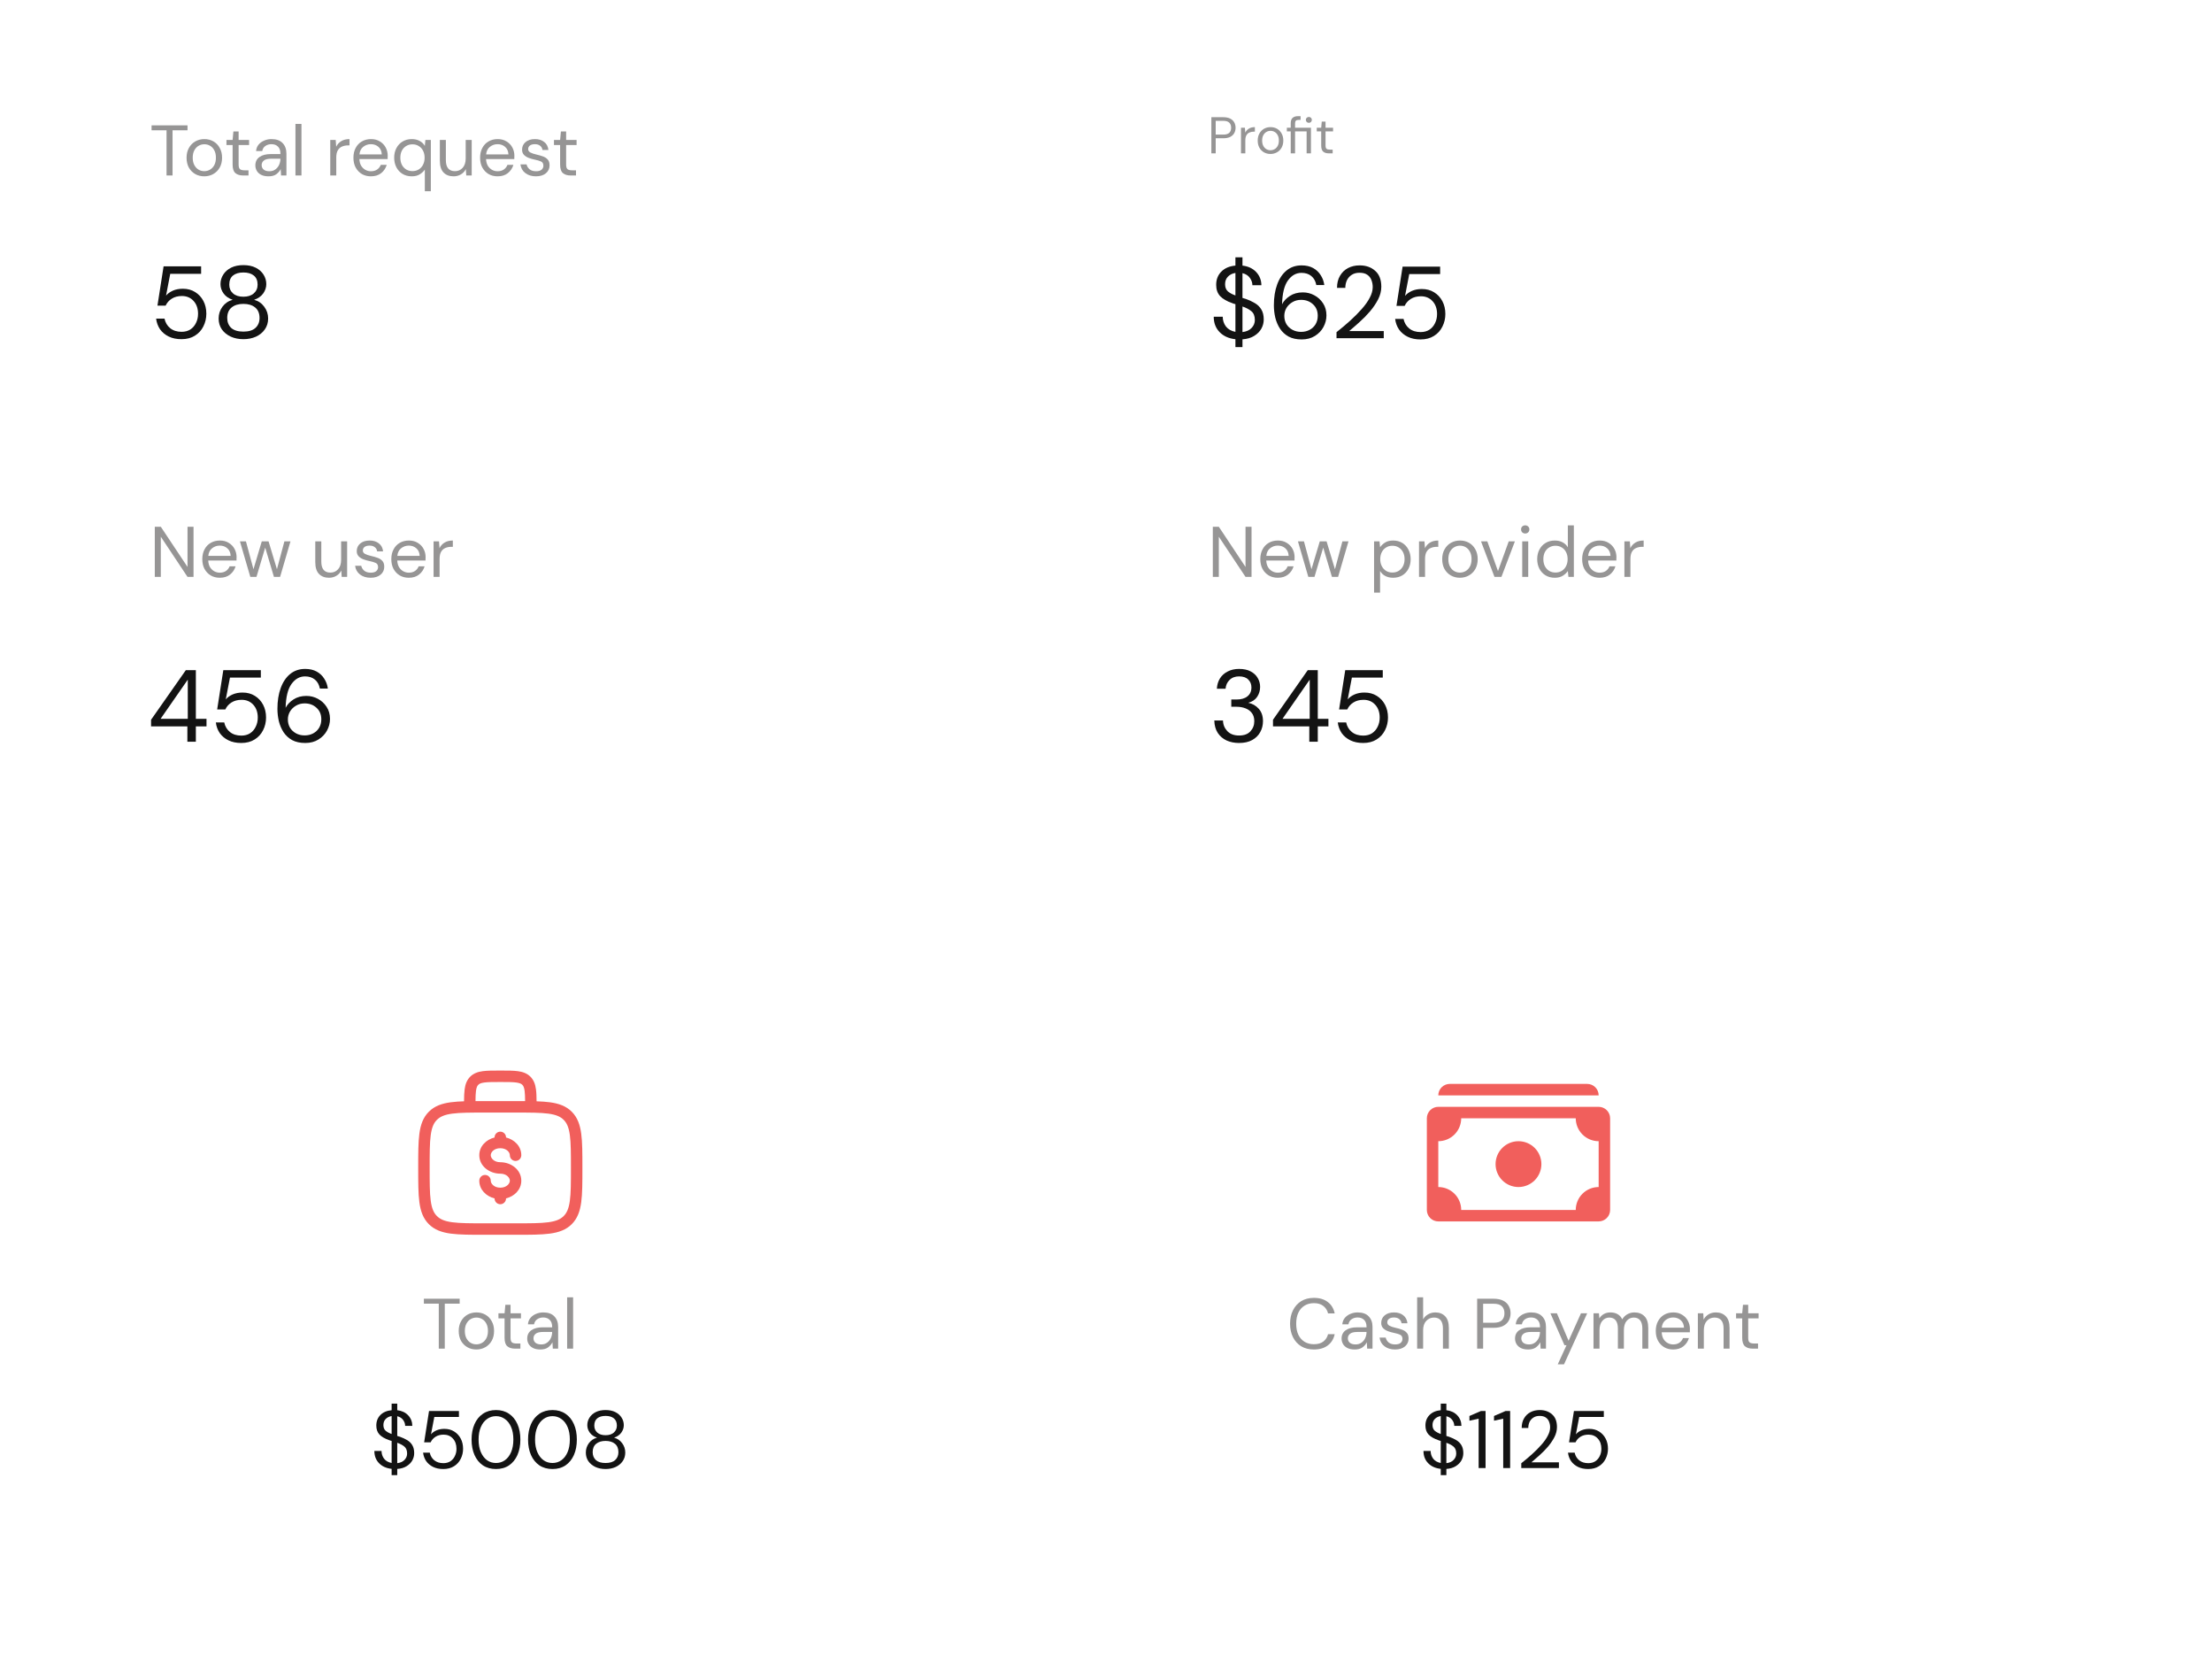 <svg width="350" height="263" viewBox="0 0 350 263" fill="none" xmlns="http://www.w3.org/2000/svg">
<g clip-path="url(#clip0_790_3543)">
<rect width="350" height="263" fill="white"/>
<g filter="url(#filter0_d_790_3543)">
<rect y="139.833" width="350" height="224" rx="3.236" fill="white"/>
</g>
<path d="M69.427 213.333V206.217H67.07V205.438H72.732V206.217H70.375V213.333H69.427Z" fill="#969595"/>
<path d="M75.368 213.468C74.841 213.468 74.368 213.348 73.947 213.107C73.526 212.867 73.191 212.528 72.943 212.092C72.702 211.649 72.582 211.13 72.582 210.536C72.582 209.942 72.706 209.427 72.954 208.991C73.202 208.547 73.537 208.205 73.958 207.965C74.386 207.724 74.864 207.604 75.39 207.604C75.916 207.604 76.39 207.724 76.811 207.965C77.232 208.205 77.563 208.547 77.804 208.991C78.052 209.427 78.176 209.942 78.176 210.536C78.176 211.13 78.052 211.649 77.804 212.092C77.556 212.528 77.217 212.867 76.789 213.107C76.368 213.348 75.894 213.468 75.368 213.468ZM75.368 212.656C75.691 212.656 75.992 212.577 76.27 212.419C76.548 212.262 76.774 212.025 76.947 211.709C77.12 211.393 77.206 211.002 77.206 210.536C77.206 210.07 77.12 209.679 76.947 209.363C76.781 209.047 76.559 208.811 76.281 208.653C76.003 208.495 75.706 208.416 75.39 208.416C75.067 208.416 74.766 208.495 74.488 208.653C74.21 208.811 73.984 209.047 73.811 209.363C73.638 209.679 73.552 210.07 73.552 210.536C73.552 211.002 73.638 211.393 73.811 211.709C73.984 212.025 74.206 212.262 74.477 212.419C74.755 212.577 75.052 212.656 75.368 212.656Z" fill="#969595"/>
<path d="M81.483 213.333C80.972 213.333 80.57 213.209 80.276 212.961C79.983 212.713 79.837 212.265 79.837 211.619V208.54H78.867V207.739H79.837L79.961 206.397H80.784V207.739H82.431V208.54H80.784V211.619C80.784 211.972 80.855 212.213 80.998 212.34C81.141 212.461 81.393 212.521 81.754 212.521H82.34V213.333H81.483Z" fill="#969595"/>
<path d="M85.495 213.468C85.029 213.468 84.642 213.389 84.333 213.231C84.025 213.074 83.796 212.863 83.645 212.6C83.495 212.337 83.42 212.051 83.42 211.743C83.42 211.171 83.638 210.731 84.074 210.423C84.51 210.115 85.104 209.961 85.856 209.961H87.367V209.893C87.367 209.404 87.239 209.036 86.984 208.788C86.728 208.532 86.386 208.405 85.957 208.405C85.589 208.405 85.269 208.498 84.999 208.686C84.736 208.867 84.57 209.134 84.502 209.487H83.533C83.57 209.081 83.706 208.739 83.939 208.461C84.179 208.183 84.476 207.972 84.83 207.829C85.183 207.679 85.559 207.604 85.957 207.604C86.739 207.604 87.326 207.814 87.717 208.235C88.115 208.649 88.314 209.201 88.314 209.893V213.333H87.469L87.412 212.329C87.254 212.645 87.021 212.916 86.713 213.141C86.412 213.359 86.006 213.468 85.495 213.468ZM85.642 212.668C86.002 212.668 86.311 212.574 86.566 212.386C86.829 212.198 87.029 211.953 87.164 211.653C87.299 211.352 87.367 211.036 87.367 210.705V210.694H85.935C85.378 210.694 84.984 210.792 84.751 210.987C84.525 211.175 84.412 211.412 84.412 211.698C84.412 211.991 84.517 212.228 84.728 212.408C84.946 212.581 85.251 212.668 85.642 212.668Z" fill="#969595"/>
<path d="M89.736 213.333V205.213H90.683V213.333H89.736Z" fill="#969595"/>
<path fill-rule="evenodd" clip-rule="evenodd" d="M79.099 169.344H79.224C80.311 169.344 81.216 169.344 81.933 169.44C82.692 169.542 83.377 169.767 83.927 170.316C84.478 170.867 84.703 171.553 84.804 172.31C84.877 172.842 84.895 173.475 84.9 174.207C85.683 174.233 86.381 174.28 87.002 174.362C88.418 174.553 89.565 174.954 90.47 175.858C91.374 176.763 91.775 177.91 91.966 179.326C92.151 180.703 92.151 182.461 92.151 184.682V184.818C92.151 187.039 92.151 188.798 91.966 190.174C91.775 191.59 91.374 192.737 90.47 193.642C89.565 194.546 88.418 194.947 87.002 195.138C85.625 195.323 83.867 195.323 81.646 195.323H76.677C74.456 195.323 72.697 195.323 71.321 195.138C69.904 194.947 68.758 194.546 67.853 193.642C66.949 192.737 66.548 191.59 66.357 190.174C66.172 188.797 66.172 187.039 66.172 184.818V184.682C66.172 182.461 66.172 180.702 66.357 179.326C66.548 177.91 66.949 176.763 67.853 175.858C68.758 174.954 69.904 174.553 71.321 174.362C72.018 174.276 72.72 174.224 73.423 174.207C73.428 173.475 73.447 172.842 73.519 172.31C73.62 171.553 73.845 170.867 74.395 170.316C74.946 169.767 75.631 169.543 76.388 169.44C77.107 169.344 78.013 169.344 79.099 169.344ZM75.237 174.179C75.694 174.177 76.173 174.177 76.677 174.177H81.646C82.15 174.177 82.629 174.177 83.086 174.179C83.081 173.491 83.064 172.971 83.009 172.552C82.933 171.995 82.803 171.756 82.646 171.598C82.489 171.441 82.25 171.312 81.692 171.236C81.109 171.159 80.326 171.156 79.162 171.156C77.997 171.156 77.214 171.159 76.63 171.237C76.073 171.312 75.834 171.441 75.677 171.6C75.519 171.757 75.39 171.995 75.314 172.552C75.258 172.97 75.242 173.49 75.237 174.179ZM71.561 176.159C70.346 176.322 69.645 176.629 69.132 177.14C68.622 177.651 68.316 178.352 68.152 179.567C67.986 180.808 67.983 182.446 67.983 184.75C67.983 187.054 67.986 188.692 68.152 189.934C68.316 191.148 68.622 191.849 69.133 192.36C69.645 192.871 70.346 193.178 71.561 193.341C72.803 193.508 74.439 193.51 76.744 193.51H81.577C83.881 193.51 85.519 193.508 86.761 193.341C87.975 193.178 88.676 192.871 89.187 192.36C89.698 191.849 90.005 191.148 90.168 189.933C90.335 188.692 90.337 187.054 90.337 184.75C90.337 182.446 90.335 180.81 90.168 179.566C90.005 178.352 89.698 177.651 89.187 177.14C88.676 176.629 87.975 176.322 86.76 176.159C85.519 175.992 83.881 175.99 81.577 175.99H76.744C74.439 175.99 72.804 175.992 71.561 176.159ZM79.162 179.01C79.402 179.01 79.632 179.106 79.802 179.276C79.972 179.446 80.068 179.676 80.068 179.917V179.929C81.384 180.26 82.484 181.298 82.484 182.736C82.484 182.976 82.389 183.207 82.219 183.377C82.049 183.546 81.819 183.642 81.578 183.642C81.338 183.642 81.107 183.546 80.937 183.377C80.767 183.207 80.672 182.976 80.672 182.736C80.672 182.272 80.157 181.629 79.162 181.629C78.166 181.629 77.651 182.272 77.651 182.736C77.651 183.2 78.166 183.844 79.162 183.844C80.835 183.844 82.484 185.004 82.484 186.764C82.484 188.202 81.384 189.239 80.068 189.571V189.583C80.068 189.824 79.972 190.054 79.802 190.224C79.632 190.394 79.402 190.49 79.162 190.49C78.921 190.49 78.691 190.394 78.521 190.224C78.351 190.054 78.255 189.824 78.255 189.583V189.571C76.939 189.24 75.838 188.202 75.838 186.764C75.838 186.524 75.934 186.293 76.104 186.123C76.274 185.954 76.504 185.858 76.745 185.858C76.985 185.858 77.216 185.954 77.386 186.123C77.556 186.293 77.651 186.524 77.651 186.764C77.651 187.228 78.166 187.871 79.162 187.871C80.157 187.871 80.672 187.228 80.672 186.764C80.672 186.3 80.157 185.656 79.162 185.656C77.488 185.656 75.838 184.496 75.838 182.736C75.838 181.298 76.939 180.26 78.255 179.929V179.917C78.255 179.676 78.351 179.446 78.521 179.276C78.691 179.106 78.921 179.01 79.162 179.01Z" fill="#F15F5C"/>
<path d="M61.967 233.344V232.351C61.125 232.257 60.459 231.956 59.969 231.449C59.479 230.942 59.234 230.298 59.234 229.516H60.369C60.369 229.971 60.502 230.379 60.768 230.74C61.043 231.093 61.443 231.32 61.967 231.423V227.93C61.907 227.913 61.842 227.896 61.773 227.879C61.713 227.853 61.653 227.832 61.593 227.814C60.897 227.574 60.382 227.277 60.046 226.925C59.711 226.564 59.544 226.096 59.544 225.52C59.535 224.85 59.746 224.291 60.175 223.845C60.614 223.398 61.211 223.14 61.967 223.071V222.027H62.856V223.071C63.578 223.157 64.154 223.428 64.583 223.883C65.013 224.339 65.232 224.893 65.241 225.546H64.106C64.106 225.228 64.003 224.923 63.797 224.631C63.591 224.33 63.277 224.128 62.856 224.025V227.144C62.925 227.161 62.994 227.183 63.062 227.209C63.131 227.234 63.204 227.256 63.282 227.273C63.711 227.428 64.098 227.608 64.442 227.814C64.785 228.021 65.052 228.287 65.241 228.614C65.438 228.94 65.537 229.357 65.537 229.864C65.537 230.268 65.438 230.65 65.241 231.011C65.043 231.372 64.742 231.677 64.338 231.926C63.943 232.175 63.449 232.321 62.856 232.364V233.344H61.967ZM60.665 225.417C60.665 225.812 60.781 226.113 61.013 226.319C61.245 226.517 61.563 226.689 61.967 226.835V223.999C61.58 224.059 61.267 224.214 61.026 224.463C60.785 224.704 60.665 225.022 60.665 225.417ZM64.416 229.928C64.416 229.43 64.27 229.06 63.977 228.82C63.685 228.579 63.312 228.382 62.856 228.227V231.449C63.355 231.389 63.737 231.217 64.003 230.934C64.278 230.65 64.416 230.315 64.416 229.928Z" fill="#131313"/>
<path d="M70.14 232.377C69.521 232.377 68.984 232.265 68.529 232.042C68.073 231.819 67.708 231.514 67.433 231.127C67.167 230.732 67.004 230.285 66.944 229.786H68C68.103 230.285 68.344 230.689 68.722 230.998C69.1 231.299 69.577 231.449 70.153 231.449C70.582 231.449 70.952 231.35 71.261 231.153C71.571 230.946 71.807 230.671 71.97 230.328C72.142 229.984 72.228 229.602 72.228 229.181C72.228 228.51 72.039 227.969 71.661 227.557C71.283 227.144 70.793 226.938 70.192 226.938C69.693 226.938 69.268 227.05 68.915 227.273C68.563 227.497 68.305 227.789 68.142 228.15H67.111L67.884 223.2H72.615V224.141H68.722L68.194 226.886C68.4 226.637 68.683 226.431 69.044 226.268C69.414 226.105 69.835 226.023 70.308 226.023C70.9 226.023 71.416 226.16 71.854 226.435C72.301 226.71 72.649 227.084 72.898 227.557C73.147 228.029 73.272 228.566 73.272 229.168C73.272 229.743 73.147 230.276 72.898 230.766C72.658 231.256 72.301 231.647 71.828 231.939C71.364 232.231 70.802 232.377 70.14 232.377Z" fill="#131313"/>
<path d="M78.483 232.377C77.684 232.377 76.992 232.184 76.408 231.797C75.832 231.402 75.39 230.856 75.08 230.16C74.771 229.456 74.616 228.639 74.616 227.711C74.616 226.783 74.771 225.971 75.08 225.275C75.39 224.571 75.832 224.025 76.408 223.638C76.992 223.243 77.684 223.046 78.483 223.046C79.282 223.046 79.969 223.243 80.545 223.638C81.121 224.025 81.564 224.571 81.873 225.275C82.182 225.971 82.337 226.783 82.337 227.711C82.337 228.639 82.182 229.456 81.873 230.16C81.564 230.856 81.121 231.402 80.545 231.797C79.969 232.184 79.282 232.377 78.483 232.377ZM78.483 231.423C79.007 231.423 79.475 231.277 79.888 230.985C80.309 230.684 80.635 230.259 80.868 229.709C81.108 229.151 81.228 228.485 81.228 227.711C81.228 226.938 81.108 226.276 80.868 225.726C80.635 225.177 80.309 224.755 79.888 224.463C79.475 224.163 79.007 224.012 78.483 224.012C77.95 224.012 77.478 224.163 77.065 224.463C76.653 224.755 76.326 225.177 76.086 225.726C75.845 226.276 75.725 226.938 75.725 227.711C75.725 228.485 75.845 229.151 76.086 229.709C76.326 230.259 76.653 230.684 77.065 230.985C77.478 231.277 77.95 231.423 78.483 231.423Z" fill="#131313"/>
<path d="M87.42 232.377C86.621 232.377 85.929 232.184 85.344 231.797C84.769 231.402 84.326 230.856 84.017 230.16C83.708 229.456 83.553 228.639 83.553 227.711C83.553 226.783 83.708 225.971 84.017 225.275C84.326 224.571 84.769 224.025 85.344 223.638C85.929 223.243 86.621 223.046 87.42 223.046C88.219 223.046 88.906 223.243 89.482 223.638C90.058 224.025 90.5 224.571 90.809 225.275C91.119 225.971 91.273 226.783 91.273 227.711C91.273 228.639 91.119 229.456 90.809 230.16C90.5 230.856 90.058 231.402 89.482 231.797C88.906 232.184 88.219 232.377 87.42 232.377ZM87.42 231.423C87.944 231.423 88.412 231.277 88.825 230.985C89.246 230.684 89.572 230.259 89.804 229.709C90.045 229.151 90.165 228.485 90.165 227.711C90.165 226.938 90.045 226.276 89.804 225.726C89.572 225.177 89.246 224.755 88.825 224.463C88.412 224.163 87.944 224.012 87.42 224.012C86.887 224.012 86.414 224.163 86.002 224.463C85.589 224.755 85.263 225.177 85.022 225.726C84.782 226.276 84.661 226.938 84.661 227.711C84.661 228.485 84.782 229.151 85.022 229.709C85.263 230.259 85.589 230.684 86.002 230.985C86.414 231.277 86.887 231.423 87.42 231.423Z" fill="#131313"/>
<path d="M95.815 232.377C95.222 232.377 94.689 232.27 94.217 232.055C93.744 231.831 93.37 231.526 93.095 231.14C92.829 230.745 92.696 230.289 92.696 229.774C92.696 229.224 92.855 228.73 93.173 228.291C93.499 227.853 93.929 227.561 94.462 227.415C93.972 227.252 93.594 226.99 93.327 226.629C93.061 226.268 92.928 225.873 92.928 225.443C92.928 225.005 93.044 224.605 93.276 224.244C93.508 223.875 93.839 223.583 94.268 223.368C94.698 223.153 95.213 223.046 95.815 223.046C96.416 223.046 96.932 223.153 97.362 223.368C97.791 223.583 98.122 223.875 98.354 224.244C98.586 224.605 98.702 225.005 98.702 225.443C98.702 225.864 98.569 226.259 98.302 226.629C98.036 226.99 97.658 227.252 97.168 227.415C97.701 227.561 98.126 227.853 98.444 228.291C98.771 228.73 98.934 229.224 98.934 229.774C98.934 230.289 98.797 230.745 98.522 231.14C98.255 231.526 97.886 231.831 97.413 232.055C96.941 232.27 96.408 232.377 95.815 232.377ZM95.815 227.028C96.365 227.028 96.799 226.891 97.117 226.616C97.443 226.332 97.606 225.963 97.606 225.507C97.606 225 97.448 224.618 97.13 224.36C96.812 224.102 96.374 223.974 95.815 223.974C95.256 223.974 94.818 224.102 94.5 224.36C94.191 224.618 94.036 225 94.036 225.507C94.036 225.963 94.195 226.332 94.513 226.616C94.831 226.891 95.265 227.028 95.815 227.028ZM95.815 231.423C96.494 231.423 97.001 231.269 97.336 230.959C97.68 230.641 97.851 230.225 97.851 229.709C97.851 229.125 97.667 228.682 97.297 228.382C96.928 228.081 96.434 227.93 95.815 227.93C95.196 227.93 94.702 228.081 94.333 228.382C93.963 228.682 93.778 229.125 93.778 229.709C93.778 230.225 93.946 230.641 94.281 230.959C94.625 231.269 95.136 231.423 95.815 231.423Z" fill="#131313"/>
<path d="M207.892 213.468C207.117 213.468 206.448 213.299 205.884 212.961C205.328 212.615 204.896 212.137 204.587 211.528C204.279 210.912 204.125 210.198 204.125 209.386C204.125 208.581 204.279 207.874 204.587 207.265C204.896 206.649 205.328 206.168 205.884 205.822C206.448 205.476 207.117 205.303 207.892 205.303C208.794 205.303 209.527 205.521 210.091 205.957C210.662 206.386 211.027 206.987 211.185 207.762H210.136C210.016 207.273 209.768 206.882 209.392 206.589C209.023 206.288 208.523 206.138 207.892 206.138C207.328 206.138 206.835 206.269 206.414 206.532C205.993 206.788 205.666 207.16 205.433 207.649C205.208 208.13 205.095 208.709 205.095 209.386C205.095 210.062 205.208 210.645 205.433 211.134C205.666 211.615 205.993 211.987 206.414 212.25C206.835 212.506 207.328 212.634 207.892 212.634C208.523 212.634 209.023 212.491 209.392 212.205C209.768 211.912 210.016 211.525 210.136 211.044H211.185C211.027 211.803 210.662 212.397 210.091 212.825C209.527 213.254 208.794 213.468 207.892 213.468Z" fill="#969595"/>
<path d="M214.351 213.468C213.885 213.468 213.498 213.389 213.189 213.231C212.881 213.074 212.652 212.863 212.501 212.6C212.351 212.337 212.276 212.051 212.276 211.743C212.276 211.171 212.494 210.731 212.93 210.423C213.366 210.115 213.96 209.961 214.712 209.961H216.223V209.893C216.223 209.404 216.095 209.036 215.84 208.788C215.584 208.532 215.242 208.405 214.813 208.405C214.445 208.405 214.125 208.498 213.855 208.686C213.591 208.867 213.426 209.134 213.358 209.487H212.389C212.426 209.081 212.561 208.739 212.795 208.461C213.035 208.183 213.332 207.972 213.685 207.829C214.039 207.679 214.415 207.604 214.813 207.604C215.595 207.604 216.182 207.814 216.573 208.235C216.971 208.649 217.17 209.201 217.17 209.893V213.333H216.324L216.268 212.329C216.11 212.645 215.877 212.916 215.569 213.141C215.268 213.359 214.862 213.468 214.351 213.468ZM214.497 212.668C214.858 212.668 215.167 212.574 215.422 212.386C215.685 212.198 215.885 211.953 216.02 211.653C216.155 211.352 216.223 211.036 216.223 210.705V210.694H214.791C214.234 210.694 213.84 210.792 213.607 210.987C213.381 211.175 213.268 211.412 213.268 211.698C213.268 211.991 213.373 212.228 213.584 212.408C213.802 212.581 214.107 212.668 214.497 212.668Z" fill="#969595"/>
<path d="M220.734 213.468C220.065 213.468 219.509 213.299 219.065 212.961C218.622 212.622 218.362 212.164 218.287 211.585H219.257C219.317 211.878 219.471 212.134 219.719 212.352C219.975 212.562 220.317 212.668 220.746 212.668C221.144 212.668 221.437 212.585 221.625 212.419C221.813 212.246 221.907 212.043 221.907 211.81C221.907 211.472 221.783 211.247 221.535 211.134C221.294 211.021 220.952 210.919 220.509 210.829C220.208 210.769 219.907 210.683 219.606 210.57C219.306 210.457 219.054 210.299 218.851 210.096C218.648 209.886 218.546 209.611 218.546 209.273C218.546 208.784 218.727 208.386 219.088 208.077C219.456 207.762 219.952 207.604 220.576 207.604C221.17 207.604 221.655 207.754 222.031 208.055C222.415 208.348 222.636 208.769 222.697 209.318H221.761C221.723 209.032 221.599 208.811 221.388 208.653C221.185 208.487 220.911 208.405 220.565 208.405C220.227 208.405 219.964 208.476 219.776 208.619C219.595 208.762 219.505 208.95 219.505 209.183C219.505 209.408 219.622 209.585 219.855 209.713C220.095 209.841 220.418 209.95 220.824 210.04C221.17 210.115 221.497 210.209 221.806 210.322C222.121 210.427 222.377 210.589 222.573 210.807C222.776 211.017 222.877 211.325 222.877 211.731C222.885 212.235 222.693 212.652 222.302 212.983C221.918 213.307 221.396 213.468 220.734 213.468Z" fill="#969595"/>
<path d="M224.23 213.333V205.213H225.178V208.698C225.366 208.352 225.633 208.085 225.978 207.897C226.324 207.702 226.7 207.604 227.106 207.604C227.753 207.604 228.272 207.807 228.663 208.213C229.054 208.611 229.249 209.228 229.249 210.062V213.333H228.313V210.164C228.313 208.998 227.843 208.416 226.903 208.416C226.415 208.416 226.005 208.592 225.674 208.946C225.343 209.292 225.178 209.788 225.178 210.435V213.333H224.23Z" fill="#969595"/>
<path d="M233.725 213.333V205.438H236.319C236.936 205.438 237.443 205.54 237.842 205.743C238.24 205.946 238.533 206.22 238.721 206.566C238.917 206.912 239.015 207.303 239.015 207.739C239.015 208.168 238.921 208.555 238.733 208.901C238.545 209.247 238.251 209.525 237.853 209.735C237.454 209.938 236.943 210.04 236.319 210.04H234.673V213.333H233.725ZM234.673 209.239H236.297C236.928 209.239 237.376 209.107 237.639 208.844C237.909 208.574 238.045 208.205 238.045 207.739C238.045 207.265 237.909 206.897 237.639 206.634C237.376 206.363 236.928 206.228 236.297 206.228H234.673V209.239Z" fill="#969595"/>
<path d="M241.796 213.468C241.33 213.468 240.943 213.389 240.635 213.231C240.327 213.074 240.097 212.863 239.947 212.6C239.796 212.337 239.721 212.051 239.721 211.743C239.721 211.171 239.939 210.731 240.375 210.423C240.811 210.115 241.405 209.961 242.157 209.961H243.669V209.893C243.669 209.404 243.541 209.036 243.285 208.788C243.029 208.532 242.687 208.405 242.259 208.405C241.89 208.405 241.571 208.498 241.3 208.686C241.037 208.867 240.872 209.134 240.804 209.487H239.834C239.872 209.081 240.007 208.739 240.24 208.461C240.481 208.183 240.778 207.972 241.131 207.829C241.484 207.679 241.86 207.604 242.259 207.604C243.041 207.604 243.627 207.814 244.018 208.235C244.417 208.649 244.616 209.201 244.616 209.893V213.333H243.77L243.714 212.329C243.556 212.645 243.323 212.916 243.014 213.141C242.714 213.359 242.308 213.468 241.796 213.468ZM241.943 212.668C242.304 212.668 242.612 212.574 242.868 212.386C243.131 212.198 243.33 211.953 243.466 211.653C243.601 211.352 243.669 211.036 243.669 210.705V210.694H242.236C241.68 210.694 241.285 210.792 241.052 210.987C240.826 211.175 240.714 211.412 240.714 211.698C240.714 211.991 240.819 212.228 241.029 212.408C241.248 212.581 241.552 212.668 241.943 212.668Z" fill="#969595"/>
<path d="M246.481 215.814L247.868 212.792H247.541L245.319 207.739H246.345L248.195 212.092L250.157 207.739H251.139L247.473 215.814H246.481Z" fill="#969595"/>
<path d="M252.138 213.333V207.739H252.996L253.063 208.551C253.244 208.25 253.484 208.017 253.785 207.852C254.086 207.686 254.424 207.604 254.8 207.604C255.244 207.604 255.623 207.694 255.939 207.874C256.262 208.055 256.51 208.329 256.683 208.698C256.879 208.359 257.146 208.092 257.484 207.897C257.83 207.702 258.202 207.604 258.601 207.604C259.27 207.604 259.804 207.807 260.202 208.213C260.601 208.611 260.8 209.228 260.8 210.062V213.333H259.864V210.164C259.864 209.585 259.747 209.149 259.514 208.856C259.281 208.562 258.946 208.416 258.51 208.416C258.059 208.416 257.683 208.592 257.383 208.946C257.089 209.292 256.943 209.788 256.943 210.435V213.333H255.995V210.164C255.995 209.585 255.879 209.149 255.646 208.856C255.413 208.562 255.078 208.416 254.642 208.416C254.199 208.416 253.826 208.592 253.526 208.946C253.232 209.292 253.086 209.788 253.086 210.435V213.333H252.138Z" fill="#969595"/>
<path d="M264.742 213.468C264.208 213.468 263.734 213.348 263.321 213.107C262.907 212.859 262.58 212.517 262.34 212.081C262.106 211.645 261.99 211.13 261.99 210.536C261.99 209.95 262.106 209.438 262.34 209.002C262.573 208.559 262.896 208.217 263.309 207.976C263.73 207.728 264.215 207.604 264.764 207.604C265.306 207.604 265.772 207.728 266.163 207.976C266.561 208.217 266.866 208.536 267.076 208.935C267.287 209.333 267.392 209.762 267.392 210.22C267.392 210.303 267.388 210.386 267.381 210.468C267.381 210.551 267.381 210.645 267.381 210.75H262.926C262.949 211.179 263.046 211.536 263.219 211.822C263.4 212.1 263.621 212.31 263.885 212.453C264.155 212.596 264.441 212.668 264.742 212.668C265.133 212.668 265.46 212.577 265.723 212.397C265.986 212.216 266.178 211.972 266.298 211.664H267.234C267.084 212.183 266.794 212.615 266.366 212.961C265.945 213.299 265.403 213.468 264.742 213.468ZM264.742 208.405C264.291 208.405 263.888 208.544 263.535 208.822C263.189 209.092 262.99 209.491 262.937 210.017H266.456C266.433 209.513 266.26 209.119 265.937 208.833C265.614 208.547 265.215 208.405 264.742 208.405Z" fill="#969595"/>
<path d="M268.648 213.333V207.739H269.505L269.561 208.743C269.742 208.389 270.001 208.111 270.339 207.908C270.678 207.705 271.061 207.604 271.49 207.604C272.151 207.604 272.678 207.807 273.069 208.213C273.467 208.611 273.666 209.228 273.666 210.062V213.333H272.719V210.164C272.719 208.998 272.238 208.416 271.275 208.416C270.794 208.416 270.392 208.592 270.069 208.946C269.753 209.292 269.595 209.788 269.595 210.435V213.333H268.648Z" fill="#969595"/>
<path d="M277.312 213.333C276.801 213.333 276.398 213.209 276.105 212.961C275.812 212.713 275.665 212.265 275.665 211.619V208.54H274.696V207.739H275.665L275.789 206.397H276.613V207.739H278.259V208.54H276.613V211.619C276.613 211.972 276.684 212.213 276.827 212.34C276.97 212.461 277.222 212.521 277.583 212.521H278.169V213.333H277.312Z" fill="#969595"/>
<path d="M227.967 233.344V232.351C227.125 232.257 226.459 231.956 225.969 231.449C225.479 230.942 225.234 230.298 225.234 229.516H226.369C226.369 229.971 226.502 230.379 226.768 230.74C227.043 231.093 227.443 231.32 227.967 231.423V227.93C227.907 227.913 227.842 227.896 227.773 227.879C227.713 227.853 227.653 227.832 227.593 227.814C226.897 227.574 226.381 227.277 226.046 226.925C225.711 226.564 225.544 226.096 225.544 225.52C225.535 224.85 225.746 224.291 226.175 223.845C226.613 223.398 227.211 223.14 227.967 223.071V222.027H228.856V223.071C229.578 223.157 230.154 223.428 230.583 223.883C231.013 224.339 231.232 224.893 231.241 225.546H230.106C230.106 225.228 230.003 224.923 229.797 224.631C229.591 224.33 229.277 224.128 228.856 224.025V227.144C228.925 227.161 228.994 227.183 229.062 227.209C229.131 227.234 229.204 227.256 229.281 227.273C229.711 227.428 230.098 227.608 230.441 227.814C230.785 228.021 231.052 228.287 231.241 228.614C231.438 228.94 231.537 229.357 231.537 229.864C231.537 230.268 231.438 230.65 231.241 231.011C231.043 231.372 230.742 231.677 230.338 231.926C229.943 232.175 229.449 232.321 228.856 232.364V233.344H227.967ZM226.665 225.417C226.665 225.812 226.781 226.113 227.013 226.319C227.245 226.517 227.563 226.689 227.967 226.835V223.999C227.58 224.059 227.267 224.214 227.026 224.463C226.785 224.704 226.665 225.022 226.665 225.417ZM230.416 229.928C230.416 229.43 230.27 229.06 229.977 228.82C229.685 228.579 229.312 228.382 228.856 228.227V231.449C229.355 231.389 229.737 231.217 230.003 230.934C230.278 230.65 230.416 230.315 230.416 229.928Z" fill="#131313"/>
<path d="M233.962 232.222V224.412L232.505 224.734V223.986L234.323 223.2H235.057V232.222H233.962Z" fill="#131313"/>
<path d="M237.851 232.222V224.412L236.395 224.734V223.986L238.212 223.2H238.947V232.222H237.851Z" fill="#131313"/>
<path d="M240.709 232.222V231.462C241.319 230.981 241.895 230.495 242.436 230.006C242.986 229.507 243.472 229.017 243.893 228.536C244.322 228.055 244.658 227.582 244.898 227.118C245.147 226.654 245.272 226.208 245.272 225.778C245.272 225.46 245.216 225.164 245.104 224.889C245.001 224.614 244.829 224.395 244.589 224.231C244.348 224.059 244.022 223.974 243.609 223.974C243.214 223.974 242.883 224.064 242.617 224.244C242.35 224.416 242.149 224.648 242.011 224.94C241.882 225.232 241.818 225.546 241.818 225.881H240.774C240.774 225.288 240.898 224.781 241.148 224.36C241.397 223.931 241.736 223.604 242.166 223.381C242.595 223.157 243.081 223.046 243.622 223.046C244.421 223.046 245.074 223.273 245.581 223.729C246.097 224.175 246.355 224.846 246.355 225.739C246.355 226.272 246.221 226.801 245.955 227.325C245.689 227.84 245.349 228.343 244.937 228.833C244.524 229.314 244.082 229.765 243.609 230.186C243.145 230.607 242.711 230.985 242.308 231.32H246.664V232.222H240.709Z" fill="#131313"/>
<path d="M251.294 232.377C250.676 232.377 250.139 232.265 249.683 232.042C249.228 231.819 248.863 231.514 248.588 231.127C248.321 230.732 248.158 230.285 248.098 229.786H249.155C249.258 230.285 249.499 230.689 249.877 230.998C250.255 231.299 250.732 231.449 251.307 231.449C251.737 231.449 252.106 231.35 252.416 231.153C252.725 230.946 252.961 230.671 253.125 230.328C253.297 229.984 253.382 229.602 253.382 229.181C253.382 228.51 253.193 227.969 252.815 227.557C252.437 227.144 251.948 226.938 251.346 226.938C250.848 226.938 250.422 227.05 250.07 227.273C249.718 227.497 249.46 227.789 249.297 228.15H248.266L249.039 223.2H253.769V224.141H249.877L249.348 226.886C249.554 226.637 249.838 226.431 250.199 226.268C250.568 226.105 250.989 226.023 251.462 226.023C252.055 226.023 252.57 226.16 253.009 226.435C253.456 226.71 253.804 227.084 254.053 227.557C254.302 228.029 254.426 228.566 254.426 229.168C254.426 229.743 254.302 230.276 254.053 230.766C253.812 231.256 253.456 231.647 252.983 231.939C252.519 232.231 251.956 232.377 251.294 232.377Z" fill="#131313"/>
<g clip-path="url(#clip1_790_3543)">
<path d="M227.578 173.27C227.578 172.789 227.769 172.328 228.109 171.988C228.449 171.648 228.91 171.457 229.391 171.457H251.141C251.621 171.457 252.082 171.648 252.422 171.988C252.762 172.328 252.953 172.789 252.953 173.27H227.578ZM240.266 187.77C241.227 187.77 242.149 187.388 242.829 186.708C243.509 186.028 243.891 185.106 243.891 184.145C243.891 183.183 243.509 182.261 242.829 181.581C242.149 180.901 241.227 180.52 240.266 180.52C239.304 180.52 238.382 180.901 237.702 181.581C237.023 182.261 236.641 183.183 236.641 184.145C236.641 185.106 237.023 186.028 237.702 186.708C238.382 187.388 239.304 187.77 240.266 187.77Z" fill="#F15F5C"/>
<path d="M225.766 176.895C225.766 176.414 225.957 175.953 226.296 175.613C226.636 175.273 227.097 175.082 227.578 175.082H252.953C253.434 175.082 253.895 175.273 254.235 175.613C254.575 175.953 254.766 176.414 254.766 176.895V191.395C254.766 191.875 254.575 192.336 254.235 192.676C253.895 193.016 253.434 193.207 252.953 193.207H227.578C227.097 193.207 226.636 193.016 226.296 192.676C225.957 192.336 225.766 191.875 225.766 191.395V176.895ZM231.203 176.895C231.203 177.856 230.821 178.778 230.141 179.458C229.462 180.138 228.54 180.52 227.578 180.52V187.77C228.54 187.77 229.462 188.151 230.141 188.831C230.821 189.511 231.203 190.433 231.203 191.395H249.328C249.328 190.433 249.71 189.511 250.39 188.831C251.07 188.151 251.992 187.77 252.953 187.77V180.52C251.992 180.52 251.07 180.138 250.39 179.458C249.71 178.778 249.328 177.856 249.328 176.895H231.203Z" fill="#F15F5C"/>
</g>
<g filter="url(#filter1_d_790_3543)">
<rect x="11.656" y="72.166" width="158.108" height="56.632" rx="3.236" fill="white"/>
</g>
<path d="M24.494 91.256V83.327H25.446L29.671 89.681V83.327H30.622V91.256H29.671L25.446 84.902V91.256H24.494ZM34.773 91.392C34.236 91.392 33.761 91.271 33.346 91.029C32.93 90.78 32.602 90.437 32.36 89.999C32.126 89.561 32.009 89.043 32.009 88.447C32.009 87.858 32.126 87.344 32.36 86.906C32.594 86.461 32.919 86.117 33.334 85.876C33.757 85.627 34.244 85.502 34.795 85.502C35.339 85.502 35.807 85.627 36.2 85.876C36.6 86.117 36.906 86.438 37.117 86.838C37.329 87.239 37.434 87.669 37.434 88.13C37.434 88.213 37.431 88.296 37.423 88.379C37.423 88.462 37.423 88.556 37.423 88.662H32.949C32.972 89.093 33.07 89.451 33.244 89.738C33.425 90.017 33.648 90.229 33.912 90.372C34.184 90.516 34.471 90.588 34.773 90.588C35.165 90.588 35.494 90.497 35.758 90.316C36.022 90.135 36.215 89.889 36.336 89.579H37.276C37.125 90.101 36.834 90.535 36.404 90.882C35.981 91.222 35.437 91.392 34.773 91.392ZM34.773 86.306C34.32 86.306 33.916 86.446 33.561 86.725C33.213 86.997 33.013 87.397 32.96 87.926H36.494C36.472 87.42 36.298 87.023 35.973 86.737C35.649 86.45 35.248 86.306 34.773 86.306ZM39.607 91.256L37.965 85.638H38.916L40.105 90.044L41.419 85.638H42.495L43.82 90.044L44.998 85.638H45.961L44.319 91.256H43.345L41.963 86.623L40.581 91.256H39.607ZM52.061 91.392C51.396 91.392 50.868 91.192 50.475 90.791C50.083 90.384 49.886 89.761 49.886 88.923V85.638H50.838V88.821C50.838 89.991 51.317 90.576 52.276 90.576C52.767 90.576 53.171 90.403 53.488 90.055C53.813 89.7 53.975 89.198 53.975 88.549V85.638H54.926V91.256H54.066L53.998 90.248C53.824 90.603 53.564 90.882 53.216 91.086C52.876 91.29 52.491 91.392 52.061 91.392ZM58.645 91.392C57.973 91.392 57.414 91.222 56.968 90.882C56.523 90.542 56.262 90.082 56.187 89.5H57.161C57.221 89.795 57.376 90.052 57.625 90.27C57.882 90.482 58.225 90.588 58.656 90.588C59.056 90.588 59.351 90.504 59.539 90.338C59.728 90.165 59.822 89.961 59.822 89.727C59.822 89.387 59.698 89.16 59.449 89.047C59.207 88.934 58.864 88.832 58.418 88.741C58.116 88.681 57.814 88.594 57.512 88.481C57.21 88.368 56.957 88.209 56.753 88.005C56.549 87.794 56.447 87.518 56.447 87.178C56.447 86.688 56.629 86.287 56.991 85.978C57.361 85.661 57.859 85.502 58.486 85.502C59.083 85.502 59.57 85.653 59.947 85.955C60.332 86.25 60.555 86.672 60.615 87.224H59.675C59.638 86.937 59.513 86.714 59.301 86.555C59.098 86.389 58.822 86.306 58.475 86.306C58.135 86.306 57.871 86.378 57.682 86.521C57.501 86.665 57.41 86.854 57.41 87.088C57.41 87.314 57.527 87.492 57.761 87.62C58.003 87.748 58.328 87.858 58.735 87.948C59.083 88.024 59.411 88.118 59.721 88.232C60.038 88.337 60.294 88.5 60.491 88.719C60.695 88.93 60.797 89.24 60.797 89.647C60.804 90.153 60.612 90.573 60.219 90.905C59.834 91.229 59.309 91.392 58.645 91.392ZM64.682 91.392C64.145 91.392 63.67 91.271 63.255 91.029C62.839 90.78 62.511 90.437 62.269 89.999C62.035 89.561 61.918 89.043 61.918 88.447C61.918 87.858 62.035 87.344 62.269 86.906C62.503 86.461 62.828 86.117 63.243 85.876C63.666 85.627 64.153 85.502 64.704 85.502C65.248 85.502 65.716 85.627 66.109 85.876C66.509 86.117 66.815 86.438 67.026 86.838C67.238 87.239 67.343 87.669 67.343 88.13C67.343 88.213 67.34 88.296 67.332 88.379C67.332 88.462 67.332 88.556 67.332 88.662H62.858C62.881 89.093 62.979 89.451 63.153 89.738C63.334 90.017 63.556 90.229 63.821 90.372C64.093 90.516 64.38 90.588 64.682 90.588C65.074 90.588 65.403 90.497 65.667 90.316C65.931 90.135 66.124 89.889 66.245 89.579H67.185C67.034 90.101 66.743 90.535 66.313 90.882C65.89 91.222 65.346 91.392 64.682 91.392ZM64.682 86.306C64.228 86.306 63.825 86.446 63.47 86.725C63.122 86.997 62.922 87.397 62.869 87.926H66.403C66.381 87.42 66.207 87.023 65.882 86.737C65.558 86.45 65.157 86.306 64.682 86.306ZM68.604 91.256V85.638H69.465L69.544 86.714C69.718 86.344 69.982 86.049 70.337 85.831C70.692 85.612 71.13 85.502 71.651 85.502V86.499H71.391C71.058 86.499 70.753 86.559 70.473 86.68C70.194 86.793 69.971 86.99 69.805 87.269C69.639 87.548 69.556 87.933 69.556 88.424V91.256H68.604Z" fill="#969595"/>
<path d="M29.647 117.333V114.906H23.903V113.854L29.404 106.007H30.99V113.709H32.673V114.906H30.99V117.333H29.647ZM25.408 113.709H29.712V107.511L25.408 113.709ZM38.166 117.527C37.389 117.527 36.715 117.387 36.143 117.106C35.571 116.826 35.113 116.443 34.768 115.958C34.433 115.461 34.228 114.901 34.153 114.275H35.48C35.609 114.901 35.911 115.408 36.386 115.796C36.86 116.173 37.459 116.362 38.182 116.362C38.721 116.362 39.185 116.238 39.573 115.99C39.962 115.731 40.258 115.386 40.463 114.954C40.679 114.523 40.787 114.043 40.787 113.514C40.787 112.673 40.55 111.993 40.075 111.476C39.6 110.958 38.985 110.699 38.23 110.699C37.605 110.699 37.071 110.839 36.628 111.12C36.186 111.4 35.862 111.767 35.658 112.22H34.363L35.334 106.007H41.272V107.188H36.386L35.722 110.634C35.981 110.321 36.337 110.062 36.79 109.858C37.254 109.653 37.783 109.55 38.376 109.55C39.12 109.55 39.767 109.723 40.318 110.068C40.879 110.413 41.315 110.882 41.628 111.476C41.941 112.069 42.097 112.743 42.097 113.498C42.097 114.221 41.941 114.89 41.628 115.505C41.326 116.119 40.879 116.61 40.285 116.977C39.703 117.344 38.996 117.527 38.166 117.527ZM48.3 117.527C47.48 117.527 46.789 117.376 46.228 117.074C45.667 116.761 45.215 116.346 44.869 115.828C44.535 115.31 44.287 114.733 44.125 114.097C43.974 113.45 43.898 112.792 43.898 112.123C43.898 110.872 44.071 109.777 44.416 108.838C44.761 107.889 45.258 107.15 45.905 106.621C46.563 106.082 47.356 105.812 48.283 105.812C48.995 105.812 49.605 105.953 50.112 106.233C50.619 106.514 51.018 106.891 51.309 107.366C51.611 107.83 51.8 108.347 51.876 108.919H50.613C50.495 108.304 50.23 107.83 49.821 107.495C49.411 107.161 48.893 106.994 48.267 106.994C47.415 106.994 46.698 107.398 46.115 108.207C45.544 109.005 45.236 110.257 45.193 111.961C45.452 111.454 45.862 111.017 46.423 110.65C46.994 110.273 47.679 110.084 48.478 110.084C49.125 110.084 49.729 110.235 50.29 110.537C50.861 110.839 51.325 111.265 51.681 111.815C52.037 112.355 52.215 112.991 52.215 113.725C52.215 114.361 52.059 114.971 51.746 115.553C51.433 116.136 50.98 116.61 50.387 116.977C49.804 117.344 49.109 117.527 48.3 117.527ZM48.203 116.33C48.709 116.33 49.163 116.222 49.562 116.006C49.961 115.79 50.274 115.494 50.5 115.116C50.727 114.728 50.84 114.286 50.84 113.789C50.84 113.024 50.587 112.414 50.08 111.961C49.583 111.497 48.958 111.265 48.203 111.265C47.696 111.265 47.242 111.384 46.843 111.621C46.444 111.848 46.126 112.155 45.889 112.544C45.662 112.932 45.549 113.353 45.549 113.806C45.549 114.291 45.662 114.728 45.889 115.116C46.126 115.494 46.444 115.79 46.843 116.006C47.242 116.222 47.696 116.33 48.203 116.33Z" fill="#131313"/>
<g filter="url(#filter2_d_790_3543)">
<rect x="11.656" y="8" width="158.108" height="56.632" rx="3.236" fill="white"/>
</g>
<path d="M26.352 27.757V20.61H23.984V19.828H29.67V20.61H27.303V27.757H26.352Z" fill="#969595"/>
<path d="M32.318 27.892C31.789 27.892 31.313 27.772 30.89 27.53C30.468 27.288 30.131 26.949 29.882 26.511C29.641 26.065 29.52 25.544 29.52 24.948C29.52 24.351 29.645 23.834 29.894 23.396C30.143 22.95 30.479 22.607 30.902 22.365C31.332 22.124 31.812 22.003 32.34 22.003C32.869 22.003 33.344 22.124 33.767 22.365C34.19 22.607 34.522 22.95 34.764 23.396C35.013 23.834 35.138 24.351 35.138 24.948C35.138 25.544 35.013 26.065 34.764 26.511C34.515 26.949 34.175 27.288 33.745 27.53C33.322 27.772 32.846 27.892 32.318 27.892ZM32.318 27.077C32.642 27.077 32.944 26.998 33.224 26.839C33.503 26.681 33.73 26.443 33.903 26.126C34.077 25.808 34.164 25.416 34.164 24.948C34.164 24.48 34.077 24.087 33.903 23.77C33.737 23.453 33.514 23.215 33.235 23.056C32.956 22.898 32.657 22.818 32.34 22.818C32.016 22.818 31.713 22.898 31.434 23.056C31.155 23.215 30.928 23.453 30.755 23.77C30.581 24.087 30.494 24.48 30.494 24.948C30.494 25.416 30.581 25.808 30.755 26.126C30.928 26.443 31.151 26.681 31.423 26.839C31.702 26.998 32 27.077 32.318 27.077Z" fill="#969595"/>
<path d="M38.459 27.757C37.946 27.757 37.542 27.632 37.248 27.383C36.953 27.134 36.806 26.684 36.806 26.035V22.943H35.832V22.139H36.806L36.93 20.791H37.757V22.139H39.411V22.943H37.757V26.035C37.757 26.39 37.829 26.631 37.972 26.76C38.116 26.881 38.369 26.941 38.731 26.941H39.32V27.757H38.459Z" fill="#969595"/>
<path d="M42.489 27.892C42.02 27.892 41.632 27.813 41.322 27.655C41.012 27.496 40.782 27.285 40.631 27.02C40.48 26.756 40.404 26.469 40.404 26.16C40.404 25.586 40.623 25.144 41.061 24.834C41.499 24.525 42.096 24.37 42.851 24.37H44.369V24.302C44.369 23.811 44.24 23.441 43.984 23.192C43.727 22.935 43.383 22.807 42.953 22.807C42.583 22.807 42.262 22.901 41.99 23.09C41.726 23.271 41.56 23.539 41.492 23.894H40.518C40.556 23.486 40.691 23.143 40.925 22.864C41.167 22.584 41.465 22.373 41.82 22.229C42.175 22.078 42.553 22.003 42.953 22.003C43.738 22.003 44.327 22.214 44.72 22.637C45.12 23.052 45.32 23.607 45.32 24.302V27.757H44.471L44.414 26.749C44.255 27.066 44.021 27.337 43.712 27.564C43.41 27.783 43.002 27.892 42.489 27.892ZM42.636 27.088C42.998 27.088 43.308 26.994 43.565 26.805C43.829 26.616 44.029 26.371 44.165 26.069C44.301 25.767 44.369 25.45 44.369 25.118V25.106H42.93C42.371 25.106 41.975 25.204 41.741 25.401C41.514 25.59 41.401 25.827 41.401 26.114C41.401 26.409 41.507 26.647 41.718 26.828C41.937 27.002 42.243 27.088 42.636 27.088Z" fill="#969595"/>
<path d="M46.748 27.757V19.602H47.699V27.757H46.748Z" fill="#969595"/>
<path d="M52.256 27.757V22.139H53.117L53.196 23.215C53.37 22.845 53.634 22.55 53.989 22.331C54.344 22.112 54.782 22.003 55.303 22.003V23H55.042C54.71 23 54.404 23.06 54.125 23.181C53.845 23.294 53.623 23.49 53.456 23.77C53.29 24.049 53.207 24.434 53.207 24.925V27.757H52.256Z" fill="#969595"/>
<path d="M58.686 27.892C58.15 27.892 57.674 27.772 57.259 27.53C56.844 27.281 56.515 26.937 56.274 26.499C56.04 26.061 55.922 25.544 55.922 24.948C55.922 24.359 56.04 23.845 56.274 23.407C56.508 22.962 56.832 22.618 57.248 22.377C57.671 22.127 58.158 22.003 58.709 22.003C59.252 22.003 59.721 22.127 60.113 22.377C60.514 22.618 60.819 22.939 61.031 23.339C61.242 23.739 61.348 24.17 61.348 24.631C61.348 24.714 61.344 24.797 61.337 24.88C61.337 24.963 61.337 25.057 61.337 25.163H56.863C56.885 25.593 56.983 25.952 57.157 26.239C57.338 26.518 57.561 26.73 57.825 26.873C58.097 27.017 58.384 27.088 58.686 27.088C59.079 27.088 59.407 26.998 59.672 26.817C59.936 26.635 60.128 26.39 60.249 26.08H61.189C61.038 26.601 60.748 27.035 60.317 27.383C59.894 27.723 59.351 27.892 58.686 27.892ZM58.686 22.807C58.233 22.807 57.829 22.947 57.474 23.226C57.127 23.498 56.927 23.898 56.874 24.427H60.408C60.385 23.921 60.212 23.524 59.887 23.237C59.562 22.95 59.162 22.807 58.686 22.807Z" fill="#969595"/>
<path d="M67.219 30.248V26.828C67.038 27.1 66.777 27.345 66.437 27.564C66.097 27.783 65.671 27.892 65.157 27.892C64.599 27.892 64.108 27.764 63.685 27.507C63.27 27.251 62.945 26.9 62.711 26.454C62.484 26.009 62.371 25.503 62.371 24.936C62.371 24.37 62.488 23.868 62.722 23.43C62.956 22.984 63.281 22.637 63.696 22.388C64.112 22.131 64.602 22.003 65.169 22.003C65.629 22.003 66.037 22.097 66.392 22.286C66.747 22.475 67.022 22.739 67.219 23.079L67.309 22.139H68.17V30.248H67.219ZM65.259 27.066C65.637 27.066 65.969 26.979 66.256 26.805C66.551 26.624 66.777 26.375 66.936 26.058C67.102 25.741 67.185 25.37 67.185 24.948C67.185 24.525 67.102 24.155 66.936 23.838C66.777 23.52 66.551 23.275 66.256 23.101C65.969 22.92 65.637 22.83 65.259 22.83C64.889 22.83 64.557 22.92 64.263 23.101C63.976 23.275 63.749 23.52 63.583 23.838C63.425 24.155 63.345 24.525 63.345 24.948C63.345 25.37 63.425 25.741 63.583 26.058C63.749 26.375 63.976 26.624 64.263 26.805C64.557 26.979 64.889 27.066 65.259 27.066Z" fill="#969595"/>
<path d="M71.771 27.892C71.107 27.892 70.578 27.692 70.186 27.292C69.793 26.884 69.597 26.262 69.597 25.423V22.139H70.548V25.321C70.548 26.492 71.028 27.077 71.987 27.077C72.477 27.077 72.881 26.903 73.198 26.556C73.523 26.201 73.685 25.699 73.685 25.05V22.139H74.637V27.757H73.776L73.708 26.749C73.534 27.104 73.274 27.383 72.927 27.587C72.587 27.791 72.202 27.892 71.771 27.892Z" fill="#969595"/>
<path d="M78.729 27.892C78.193 27.892 77.717 27.772 77.302 27.53C76.886 27.281 76.558 26.937 76.316 26.499C76.082 26.061 75.965 25.544 75.965 24.948C75.965 24.359 76.082 23.845 76.316 23.407C76.55 22.962 76.875 22.618 77.29 22.377C77.713 22.127 78.2 22.003 78.751 22.003C79.295 22.003 79.763 22.127 80.156 22.377C80.556 22.618 80.862 22.939 81.073 23.339C81.285 23.739 81.39 24.17 81.39 24.631C81.39 24.714 81.387 24.797 81.379 24.88C81.379 24.963 81.379 25.057 81.379 25.163H76.905C76.928 25.593 77.026 25.952 77.2 26.239C77.381 26.518 77.604 26.73 77.868 26.873C78.14 27.017 78.427 27.088 78.729 27.088C79.121 27.088 79.45 26.998 79.714 26.817C79.978 26.635 80.171 26.39 80.292 26.08H81.232C81.081 26.601 80.79 27.035 80.36 27.383C79.937 27.723 79.393 27.892 78.729 27.892ZM78.729 22.807C78.276 22.807 77.872 22.947 77.517 23.226C77.169 23.498 76.969 23.898 76.916 24.427H80.45C80.428 23.921 80.254 23.524 79.929 23.237C79.605 22.95 79.204 22.807 78.729 22.807Z" fill="#969595"/>
<path d="M84.803 27.892C84.132 27.892 83.573 27.723 83.127 27.383C82.682 27.043 82.421 26.582 82.346 26.001H83.32C83.38 26.296 83.535 26.552 83.784 26.771C84.041 26.983 84.384 27.088 84.815 27.088C85.215 27.088 85.51 27.005 85.698 26.839C85.887 26.666 85.981 26.462 85.981 26.227C85.981 25.888 85.857 25.661 85.608 25.548C85.366 25.435 85.022 25.333 84.577 25.242C84.275 25.182 83.973 25.095 83.671 24.982C83.369 24.868 83.116 24.71 82.912 24.506C82.708 24.294 82.606 24.019 82.606 23.679C82.606 23.188 82.787 22.788 83.15 22.479C83.52 22.161 84.018 22.003 84.645 22.003C85.242 22.003 85.728 22.154 86.106 22.456C86.491 22.75 86.714 23.173 86.774 23.724H85.834C85.796 23.438 85.672 23.215 85.46 23.056C85.257 22.89 84.981 22.807 84.634 22.807C84.294 22.807 84.029 22.879 83.841 23.022C83.659 23.166 83.569 23.354 83.569 23.588C83.569 23.815 83.686 23.992 83.92 24.121C84.162 24.249 84.486 24.359 84.894 24.449C85.242 24.525 85.57 24.619 85.879 24.733C86.197 24.838 86.453 25 86.65 25.22C86.854 25.431 86.956 25.741 86.956 26.148C86.963 26.654 86.77 27.073 86.378 27.405C85.993 27.73 85.468 27.892 84.803 27.892Z" fill="#969595"/>
<path d="M90.28 27.757C89.767 27.757 89.363 27.632 89.068 27.383C88.774 27.134 88.627 26.684 88.627 26.035V22.943H87.653V22.139H88.627L88.751 20.791H89.578V22.139H91.232V22.943H89.578V26.035C89.578 26.39 89.65 26.631 89.793 26.76C89.937 26.881 90.19 26.941 90.552 26.941H91.141V27.757H90.28Z" fill="#969595"/>
<path d="M28.716 53.652C27.939 53.652 27.265 53.512 26.693 53.232C26.122 52.951 25.663 52.568 25.318 52.083C24.984 51.587 24.779 51.026 24.703 50.4H26.03C26.159 51.026 26.461 51.533 26.936 51.921C27.411 52.298 28.009 52.487 28.732 52.487C29.271 52.487 29.735 52.363 30.124 52.115C30.512 51.856 30.809 51.511 31.014 51.08C31.229 50.648 31.337 50.168 31.337 49.639C31.337 48.798 31.1 48.118 30.625 47.601C30.151 47.083 29.536 46.824 28.781 46.824C28.155 46.824 27.621 46.964 27.179 47.245C26.736 47.525 26.413 47.892 26.208 48.345H24.913L25.884 42.132H31.823V43.313H26.936L26.273 46.759C26.532 46.447 26.887 46.188 27.341 45.983C27.804 45.778 28.333 45.675 28.926 45.675C29.671 45.675 30.318 45.848 30.868 46.193C31.429 46.538 31.866 47.007 32.179 47.601C32.491 48.194 32.648 48.868 32.648 49.623C32.648 50.346 32.491 51.015 32.179 51.63C31.877 52.245 31.429 52.735 30.836 53.102C30.253 53.469 29.547 53.652 28.716 53.652Z" fill="#131313"/>
<path d="M38.51 53.652C37.766 53.652 37.097 53.517 36.504 53.248C35.91 52.967 35.441 52.584 35.096 52.099C34.762 51.603 34.594 51.031 34.594 50.384C34.594 49.693 34.794 49.073 35.193 48.523C35.603 47.973 36.142 47.606 36.811 47.423C36.196 47.218 35.722 46.889 35.387 46.436C35.053 45.983 34.886 45.486 34.886 44.947C34.886 44.397 35.031 43.895 35.323 43.442C35.614 42.978 36.029 42.612 36.569 42.342C37.108 42.072 37.755 41.938 38.51 41.938C39.265 41.938 39.913 42.072 40.452 42.342C40.991 42.612 41.407 42.978 41.698 43.442C41.989 43.895 42.135 44.397 42.135 44.947C42.135 45.476 41.967 45.972 41.633 46.436C41.299 46.889 40.824 47.218 40.209 47.423C40.878 47.606 41.412 47.973 41.811 48.523C42.221 49.073 42.426 49.693 42.426 50.384C42.426 51.031 42.253 51.603 41.908 52.099C41.574 52.584 41.11 52.967 40.517 53.248C39.923 53.517 39.255 53.652 38.51 53.652ZM38.51 46.937C39.2 46.937 39.745 46.765 40.144 46.419C40.554 46.064 40.759 45.6 40.759 45.028C40.759 44.392 40.56 43.911 40.161 43.588C39.761 43.264 39.211 43.102 38.51 43.102C37.809 43.102 37.259 43.264 36.86 43.588C36.471 43.911 36.277 44.392 36.277 45.028C36.277 45.6 36.477 46.064 36.876 46.419C37.275 46.765 37.82 46.937 38.51 46.937ZM38.51 52.455C39.362 52.455 39.999 52.261 40.419 51.872C40.851 51.473 41.067 50.95 41.067 50.303C41.067 49.569 40.835 49.014 40.371 48.636C39.907 48.259 39.287 48.07 38.51 48.07C37.733 48.07 37.113 48.259 36.649 48.636C36.185 49.014 35.954 49.569 35.954 50.303C35.954 50.95 36.164 51.473 36.585 51.872C37.016 52.261 37.658 52.455 38.51 52.455Z" fill="#131313"/>
<g filter="url(#filter3_d_790_3543)">
<rect x="179.055" y="72.166" width="158.108" height="56.632" rx="3.236" fill="white"/>
</g>
<path d="M191.901 91.256V83.327H192.852L197.077 89.681V83.327H198.028V91.256H197.077L192.852 84.902V91.256H191.901ZM202.179 91.392C201.643 91.392 201.167 91.271 200.752 91.029C200.336 90.78 200.008 90.437 199.766 89.999C199.532 89.561 199.415 89.043 199.415 88.447C199.415 87.858 199.532 87.344 199.766 86.906C200 86.461 200.325 86.117 200.74 85.876C201.163 85.627 201.65 85.502 202.202 85.502C202.745 85.502 203.213 85.627 203.606 85.876C204.006 86.117 204.312 86.438 204.523 86.838C204.735 87.239 204.841 87.669 204.841 88.13C204.841 88.213 204.837 88.296 204.829 88.379C204.829 88.462 204.829 88.556 204.829 88.662H200.355C200.378 89.093 200.476 89.451 200.65 89.738C200.831 90.017 201.054 90.229 201.318 90.372C201.59 90.516 201.877 90.588 202.179 90.588C202.572 90.588 202.9 90.497 203.164 90.316C203.429 90.135 203.621 89.889 203.742 89.579H204.682C204.531 90.101 204.24 90.535 203.81 90.882C203.387 91.222 202.843 91.392 202.179 91.392ZM202.179 86.306C201.726 86.306 201.322 86.446 200.967 86.725C200.62 86.997 200.42 87.397 200.367 87.926H203.901C203.878 87.42 203.704 87.023 203.38 86.737C203.055 86.45 202.655 86.306 202.179 86.306ZM207.013 91.256L205.371 85.638H206.322L207.511 90.044L208.825 85.638H209.901L211.227 90.044L212.404 85.638H213.367L211.725 91.256H210.751L209.369 86.623L207.987 91.256H207.013ZM217.417 93.748V85.638H218.278L218.368 86.567C218.55 86.295 218.806 86.049 219.139 85.831C219.478 85.612 219.909 85.502 220.43 85.502C220.989 85.502 221.476 85.63 221.891 85.887C222.306 86.144 222.627 86.495 222.854 86.941C223.088 87.386 223.205 87.892 223.205 88.458C223.205 89.025 223.088 89.531 222.854 89.976C222.627 90.414 222.303 90.761 221.88 91.018C221.464 91.267 220.977 91.392 220.419 91.392C219.958 91.392 219.546 91.297 219.184 91.109C218.829 90.92 218.557 90.656 218.368 90.316V93.748H217.417ZM220.317 90.565C220.694 90.565 221.026 90.478 221.313 90.304C221.6 90.123 221.827 89.874 221.993 89.557C222.159 89.24 222.242 88.87 222.242 88.447C222.242 88.024 222.159 87.654 221.993 87.337C221.827 87.02 221.6 86.774 221.313 86.601C221.026 86.419 220.694 86.329 220.317 86.329C219.939 86.329 219.607 86.419 219.32 86.601C219.033 86.774 218.806 87.02 218.64 87.337C218.474 87.654 218.391 88.024 218.391 88.447C218.391 88.87 218.474 89.24 218.64 89.557C218.806 89.874 219.033 90.123 219.32 90.304C219.607 90.478 219.939 90.565 220.317 90.565ZM224.529 91.256V85.638H225.39L225.469 86.714C225.643 86.344 225.907 86.049 226.262 85.831C226.617 85.612 227.055 85.502 227.576 85.502V86.499H227.316C226.983 86.499 226.678 86.559 226.398 86.68C226.119 86.793 225.896 86.99 225.73 87.269C225.564 87.548 225.481 87.933 225.481 88.424V91.256H224.529ZM230.994 91.392C230.465 91.392 229.989 91.271 229.566 91.029C229.144 90.788 228.808 90.448 228.558 90.01C228.317 89.564 228.196 89.043 228.196 88.447C228.196 87.85 228.321 87.333 228.57 86.895C228.819 86.45 229.155 86.106 229.578 85.865C230.008 85.623 230.488 85.502 231.016 85.502C231.545 85.502 232.021 85.623 232.443 85.865C232.866 86.106 233.198 86.45 233.44 86.895C233.689 87.333 233.814 87.85 233.814 88.447C233.814 89.043 233.689 89.564 233.44 90.01C233.191 90.448 232.851 90.788 232.421 91.029C231.998 91.271 231.522 91.392 230.994 91.392ZM230.994 90.576C231.318 90.576 231.62 90.497 231.9 90.338C232.179 90.18 232.406 89.942 232.579 89.625C232.753 89.308 232.84 88.915 232.84 88.447C232.84 87.979 232.753 87.586 232.579 87.269C232.413 86.952 232.19 86.714 231.911 86.555C231.632 86.397 231.333 86.317 231.016 86.317C230.692 86.317 230.39 86.397 230.11 86.555C229.831 86.714 229.604 86.952 229.431 87.269C229.257 87.586 229.17 87.979 229.17 88.447C229.17 88.915 229.257 89.308 229.431 89.625C229.604 89.942 229.827 90.18 230.099 90.338C230.378 90.497 230.676 90.576 230.994 90.576ZM236.469 91.256L234.34 85.638H235.336L237.024 90.338L238.723 85.638H239.697L237.568 91.256H236.469ZM241.333 84.392C241.145 84.392 240.986 84.332 240.858 84.211C240.737 84.082 240.677 83.924 240.677 83.735C240.677 83.554 240.737 83.403 240.858 83.282C240.986 83.161 241.145 83.101 241.333 83.101C241.515 83.101 241.669 83.161 241.798 83.282C241.926 83.403 241.99 83.554 241.99 83.735C241.99 83.924 241.926 84.082 241.798 84.211C241.669 84.332 241.515 84.392 241.333 84.392ZM240.858 91.256V85.638H241.809V91.256H240.858ZM246.014 91.392C245.455 91.392 244.965 91.263 244.542 91.007C244.126 90.75 243.802 90.399 243.568 89.953C243.341 89.508 243.228 89.002 243.228 88.436C243.228 87.869 243.345 87.367 243.579 86.929C243.813 86.484 244.138 86.136 244.553 85.887C244.968 85.63 245.459 85.502 246.026 85.502C246.486 85.502 246.894 85.596 247.249 85.785C247.604 85.974 247.879 86.238 248.076 86.578V83.101H249.027V91.256H248.166L248.076 90.327C247.894 90.599 247.634 90.844 247.294 91.063C246.954 91.282 246.528 91.392 246.014 91.392ZM246.116 90.565C246.494 90.565 246.826 90.478 247.113 90.304C247.407 90.123 247.634 89.874 247.792 89.557C247.959 89.24 248.042 88.87 248.042 88.447C248.042 88.024 247.959 87.654 247.792 87.337C247.634 87.02 247.407 86.774 247.113 86.601C246.826 86.419 246.494 86.329 246.116 86.329C245.746 86.329 245.414 86.419 245.119 86.601C244.832 86.774 244.606 87.02 244.44 87.337C244.281 87.654 244.202 88.024 244.202 88.447C244.202 88.87 244.281 89.24 244.44 89.557C244.606 89.874 244.832 90.123 245.119 90.304C245.414 90.478 245.746 90.565 246.116 90.565ZM253.104 91.392C252.568 91.392 252.092 91.271 251.677 91.029C251.261 90.78 250.933 90.437 250.691 89.999C250.457 89.561 250.34 89.043 250.34 88.447C250.34 87.858 250.457 87.344 250.691 86.906C250.925 86.461 251.25 86.117 251.665 85.876C252.088 85.627 252.575 85.502 253.126 85.502C253.67 85.502 254.138 85.627 254.531 85.876C254.931 86.117 255.237 86.438 255.448 86.838C255.66 87.239 255.765 87.669 255.765 88.13C255.765 88.213 255.762 88.296 255.754 88.379C255.754 88.462 255.754 88.556 255.754 88.662H251.28C251.303 89.093 251.401 89.451 251.575 89.738C251.756 90.017 251.979 90.229 252.243 90.372C252.515 90.516 252.802 90.588 253.104 90.588C253.496 90.588 253.825 90.497 254.089 90.316C254.353 90.135 254.546 89.889 254.667 89.579H255.607C255.456 90.101 255.165 90.535 254.735 90.882C254.312 91.222 253.768 91.392 253.104 91.392ZM253.104 86.306C252.651 86.306 252.247 86.446 251.892 86.725C251.544 86.997 251.344 87.397 251.292 87.926H254.825C254.803 87.42 254.629 87.023 254.304 86.737C253.98 86.45 253.579 86.306 253.104 86.306ZM257.027 91.256V85.638H257.887L257.967 86.714C258.14 86.344 258.405 86.049 258.759 85.831C259.114 85.612 259.552 85.502 260.073 85.502V86.499H259.813C259.481 86.499 259.175 86.559 258.895 86.68C258.616 86.793 258.393 86.99 258.227 87.269C258.061 87.548 257.978 87.933 257.978 88.424V91.256H257.027Z" fill="#969595"/>
<path d="M196.053 117.527C195.33 117.527 194.678 117.398 194.095 117.139C193.513 116.869 193.043 116.47 192.687 115.941C192.342 115.413 192.159 114.755 192.137 113.967H193.513C193.523 114.615 193.75 115.176 194.192 115.65C194.634 116.114 195.255 116.346 196.053 116.346C196.851 116.346 197.45 116.125 197.849 115.683C198.259 115.24 198.464 114.706 198.464 114.081C198.464 113.552 198.334 113.121 198.075 112.786C197.827 112.452 197.488 112.204 197.056 112.042C196.635 111.88 196.172 111.799 195.665 111.799H194.823V110.65H195.665C196.398 110.65 196.97 110.483 197.38 110.149C197.8 109.814 198.011 109.345 198.011 108.741C198.011 108.234 197.844 107.819 197.509 107.495C197.186 107.161 196.7 106.994 196.053 106.994C195.427 106.994 194.926 107.182 194.548 107.56C194.171 107.927 193.96 108.39 193.917 108.951H192.542C192.574 108.337 192.736 107.792 193.027 107.317C193.329 106.843 193.739 106.476 194.257 106.217C194.775 105.947 195.373 105.812 196.053 105.812C196.786 105.812 197.396 105.942 197.881 106.201C198.378 106.46 198.75 106.805 198.998 107.236C199.257 107.668 199.386 108.142 199.386 108.66C199.386 109.232 199.23 109.755 198.917 110.23C198.604 110.694 198.135 111.006 197.509 111.168C198.178 111.308 198.733 111.627 199.176 112.123C199.618 112.619 199.839 113.272 199.839 114.081C199.839 114.706 199.694 115.283 199.402 115.812C199.122 116.33 198.701 116.745 198.14 117.058C197.579 117.371 196.883 117.527 196.053 117.527ZM207.167 117.333V114.906H201.423V113.854L206.925 106.007H208.51V113.709H210.193V114.906H208.51V117.333H207.167ZM202.928 113.709H207.232V107.511L202.928 113.709ZM215.686 117.527C214.909 117.527 214.235 117.387 213.663 117.106C213.092 116.826 212.633 116.443 212.288 115.958C211.954 115.461 211.749 114.901 211.673 114.275H213C213.129 114.901 213.431 115.408 213.906 115.796C214.381 116.173 214.979 116.362 215.702 116.362C216.241 116.362 216.705 116.238 217.094 115.99C217.482 115.731 217.779 115.386 217.984 114.954C218.199 114.523 218.307 114.043 218.307 113.514C218.307 112.673 218.07 111.993 217.595 111.476C217.121 110.958 216.506 110.699 215.751 110.699C215.125 110.699 214.591 110.839 214.149 111.12C213.706 111.4 213.383 111.767 213.178 112.22H211.883L212.854 106.007H218.793V107.188H213.906L213.243 110.634C213.501 110.321 213.857 110.062 214.31 109.858C214.774 109.653 215.303 109.55 215.896 109.55C216.641 109.55 217.288 109.723 217.838 110.068C218.399 110.413 218.836 110.882 219.149 111.476C219.461 112.069 219.618 112.743 219.618 113.498C219.618 114.221 219.461 114.89 219.149 115.505C218.846 116.119 218.399 116.61 217.806 116.977C217.223 117.344 216.516 117.527 215.686 117.527Z" fill="#131313"/>
<g filter="url(#filter4_d_790_3543)">
<rect x="179.055" y="8" width="158.108" height="56.632" rx="3.236" fill="white"/>
</g>
<path d="M191.672 24.257V18.54H193.55C193.997 18.54 194.364 18.614 194.653 18.761C194.941 18.908 195.154 19.107 195.29 19.357C195.431 19.607 195.502 19.89 195.502 20.206C195.502 20.517 195.434 20.797 195.298 21.047C195.162 21.298 194.949 21.499 194.661 21.652C194.372 21.799 194.002 21.872 193.55 21.872H192.358V24.257H191.672ZM192.358 21.293H193.534C193.991 21.293 194.315 21.197 194.506 21.007C194.702 20.811 194.8 20.544 194.8 20.206C194.8 19.863 194.702 19.596 194.506 19.406C194.315 19.21 193.991 19.112 193.534 19.112H192.358V21.293Z" fill="#969595"/>
<path d="M196.36 24.257V20.206H196.981L197.038 20.982C197.163 20.715 197.354 20.503 197.61 20.345C197.866 20.187 198.182 20.108 198.557 20.108V20.827H198.369C198.13 20.827 197.909 20.87 197.708 20.958C197.506 21.039 197.346 21.181 197.226 21.382C197.106 21.584 197.046 21.861 197.046 22.215V24.257H196.36Z" fill="#969595"/>
<path d="M201.021 24.355C200.64 24.355 200.297 24.268 199.992 24.094C199.687 23.919 199.445 23.674 199.265 23.359C199.091 23.037 199.004 22.662 199.004 22.232C199.004 21.802 199.094 21.429 199.274 21.113C199.453 20.792 199.696 20.544 200 20.37C200.311 20.195 200.657 20.108 201.038 20.108C201.419 20.108 201.762 20.195 202.067 20.37C202.372 20.544 202.611 20.792 202.785 21.113C202.965 21.429 203.055 21.802 203.055 22.232C203.055 22.662 202.965 23.037 202.785 23.359C202.606 23.674 202.361 23.919 202.05 24.094C201.745 24.268 201.402 24.355 201.021 24.355ZM201.021 23.767C201.255 23.767 201.473 23.71 201.675 23.596C201.876 23.481 202.039 23.31 202.165 23.081C202.29 22.852 202.352 22.569 202.352 22.232C202.352 21.894 202.29 21.611 202.165 21.382C202.045 21.154 201.884 20.982 201.683 20.868C201.481 20.753 201.266 20.696 201.038 20.696C200.804 20.696 200.586 20.753 200.384 20.868C200.183 20.982 200.02 21.154 199.894 21.382C199.769 21.611 199.706 21.894 199.706 22.232C199.706 22.569 199.769 22.852 199.894 23.081C200.02 23.31 200.18 23.481 200.376 23.596C200.578 23.71 200.793 23.767 201.021 23.767Z" fill="#969595"/>
<path d="M204.229 24.257V20.786H203.617V20.206H204.229V19.504C204.229 19.112 204.327 18.826 204.523 18.646C204.719 18.467 205.005 18.377 205.381 18.377H205.789V18.965H205.487C205.28 18.965 205.133 19.009 205.046 19.096C204.959 19.177 204.915 19.319 204.915 19.52V20.206H207.43V24.257H206.744V20.786H204.915V24.257H204.229ZM207.096 19.43C206.965 19.43 206.853 19.387 206.761 19.3C206.668 19.207 206.622 19.093 206.622 18.957C206.622 18.826 206.668 18.717 206.761 18.63C206.853 18.543 206.965 18.5 207.096 18.5C207.232 18.5 207.343 18.543 207.43 18.63C207.523 18.717 207.569 18.826 207.569 18.957C207.569 19.093 207.523 19.207 207.43 19.3C207.343 19.387 207.232 19.43 207.096 19.43Z" fill="#969595"/>
<path d="M210.243 24.257C209.873 24.257 209.581 24.167 209.369 23.988C209.157 23.808 209.051 23.484 209.051 23.016V20.786H208.348V20.206H209.051L209.14 19.235H209.737V20.206H210.929V20.786H209.737V23.016C209.737 23.271 209.788 23.446 209.892 23.538C209.995 23.625 210.178 23.669 210.439 23.669H210.864V24.257H210.243Z" fill="#969595"/>
<path d="M195.477 54.908V53.662C194.42 53.543 193.584 53.166 192.969 52.529C192.354 51.893 192.047 51.084 192.047 50.102H193.471C193.471 50.674 193.638 51.186 193.972 51.639C194.318 52.082 194.819 52.367 195.477 52.497V48.112C195.402 48.09 195.321 48.069 195.234 48.047C195.159 48.015 195.083 47.988 195.008 47.966C194.134 47.664 193.487 47.292 193.066 46.85C192.646 46.397 192.435 45.809 192.435 45.086C192.424 44.245 192.689 43.544 193.228 42.983C193.778 42.422 194.528 42.098 195.477 42.012V40.701H196.594V42.012C197.5 42.12 198.222 42.459 198.762 43.031C199.301 43.603 199.576 44.299 199.587 45.118H198.163C198.163 44.719 198.034 44.336 197.775 43.97C197.516 43.592 197.122 43.339 196.594 43.209V47.125C196.68 47.147 196.766 47.173 196.853 47.206C196.939 47.238 197.031 47.265 197.128 47.287C197.667 47.481 198.152 47.707 198.584 47.966C199.015 48.225 199.35 48.56 199.587 48.969C199.835 49.379 199.959 49.903 199.959 50.539C199.959 51.046 199.835 51.526 199.587 51.979C199.339 52.432 198.961 52.815 198.454 53.128C197.958 53.441 197.338 53.624 196.594 53.678V54.908H195.477ZM193.843 44.957C193.843 45.453 193.989 45.83 194.28 46.089C194.571 46.337 194.97 46.553 195.477 46.737V43.177C194.992 43.252 194.598 43.447 194.296 43.759C193.994 44.061 193.843 44.461 193.843 44.957ZM198.552 50.62C198.552 49.994 198.368 49.53 198.001 49.228C197.635 48.926 197.165 48.678 196.594 48.484V52.529C197.219 52.454 197.699 52.238 198.034 51.882C198.379 51.526 198.552 51.105 198.552 50.62Z" fill="#131313"/>
<path d="M205.964 53.694C205.144 53.694 204.454 53.543 203.893 53.241C203.332 52.928 202.879 52.513 202.534 51.995C202.2 51.477 201.951 50.9 201.79 50.264C201.639 49.617 201.563 48.959 201.563 48.29C201.563 47.039 201.736 45.944 202.081 45.005C202.426 44.056 202.922 43.317 203.57 42.788C204.228 42.249 205.02 41.979 205.948 41.979C206.66 41.979 207.27 42.12 207.777 42.4C208.284 42.681 208.683 43.058 208.974 43.533C209.276 43.997 209.465 44.514 209.54 45.086H208.278C208.159 44.471 207.895 43.997 207.485 43.662C207.075 43.328 206.558 43.161 205.932 43.161C205.08 43.161 204.362 43.565 203.78 44.374C203.208 45.172 202.901 46.424 202.858 48.128C203.116 47.621 203.526 47.184 204.087 46.818C204.659 46.44 205.344 46.251 206.142 46.251C206.789 46.251 207.394 46.402 207.954 46.704C208.526 47.006 208.99 47.432 209.346 47.983C209.702 48.522 209.88 49.158 209.88 49.892C209.88 50.528 209.724 51.138 209.411 51.72C209.098 52.303 208.645 52.777 208.052 53.144C207.469 53.511 206.773 53.694 205.964 53.694ZM205.867 52.497C206.374 52.497 206.827 52.389 207.226 52.173C207.625 51.958 207.938 51.661 208.165 51.283C208.391 50.895 208.505 50.453 208.505 49.956C208.505 49.191 208.251 48.581 207.744 48.128C207.248 47.664 206.622 47.432 205.867 47.432C205.36 47.432 204.907 47.551 204.508 47.788C204.109 48.015 203.791 48.322 203.553 48.711C203.327 49.099 203.214 49.52 203.214 49.973C203.214 50.458 203.327 50.895 203.553 51.283C203.791 51.661 204.109 51.958 204.508 52.173C204.907 52.389 205.36 52.497 205.867 52.497Z" fill="#131313"/>
<path d="M211.474 53.5V52.545C212.24 51.941 212.963 51.332 213.642 50.717C214.333 50.091 214.942 49.477 215.471 48.872C216.01 48.268 216.431 47.675 216.733 47.093C217.046 46.51 217.202 45.949 217.202 45.41C217.202 45.011 217.132 44.639 216.992 44.293C216.862 43.948 216.646 43.673 216.344 43.468C216.042 43.252 215.632 43.145 215.115 43.145C214.618 43.145 214.203 43.258 213.869 43.484C213.534 43.7 213.281 43.991 213.108 44.358C212.946 44.725 212.866 45.118 212.866 45.539H211.555C211.555 44.795 211.711 44.158 212.024 43.63C212.337 43.09 212.763 42.681 213.302 42.4C213.842 42.12 214.451 41.979 215.131 41.979C216.134 41.979 216.954 42.265 217.59 42.837C218.238 43.398 218.561 44.239 218.561 45.361C218.561 46.03 218.394 46.693 218.06 47.351C217.725 47.999 217.299 48.63 216.781 49.245C216.264 49.849 215.708 50.415 215.115 50.944C214.532 51.472 213.987 51.947 213.48 52.367H218.95V53.5H211.474Z" fill="#131313"/>
<path d="M224.763 53.694C223.986 53.694 223.312 53.554 222.74 53.274C222.168 52.993 221.71 52.61 221.365 52.125C221.03 51.629 220.825 51.068 220.75 50.442H222.077C222.206 51.068 222.508 51.575 222.983 51.963C223.457 52.34 224.056 52.529 224.779 52.529C225.318 52.529 225.782 52.405 226.17 52.157C226.559 51.898 226.855 51.553 227.06 51.121C227.276 50.69 227.384 50.21 227.384 49.681C227.384 48.84 227.147 48.16 226.672 47.643C226.197 47.125 225.582 46.866 224.827 46.866C224.202 46.866 223.668 47.006 223.226 47.287C222.783 47.567 222.46 47.934 222.255 48.387H220.96L221.931 42.174H227.869V43.355H222.983L222.319 46.801C222.578 46.489 222.934 46.23 223.387 46.025C223.851 45.82 224.38 45.717 224.973 45.717C225.717 45.717 226.365 45.89 226.915 46.235C227.476 46.58 227.913 47.049 228.225 47.643C228.538 48.236 228.695 48.91 228.695 49.665C228.695 50.388 228.538 51.057 228.225 51.672C227.923 52.286 227.476 52.777 226.882 53.144C226.3 53.511 225.593 53.694 224.763 53.694Z" fill="#131313"/>
</g>
<defs>
<filter id="filter0_d_790_3543" x="-4.854" y="136.597" width="359.708" height="233.708" filterUnits="userSpaceOnUse" color-interpolation-filters="sRGB">
<feFlood flood-opacity="0" result="BackgroundImageFix"/>
<feColorMatrix in="SourceAlpha" type="matrix" values="0 0 0 0 0 0 0 0 0 0 0 0 0 0 0 0 0 0 127 0" result="hardAlpha"/>
<feOffset dy="1.618"/>
<feGaussianBlur stdDeviation="2.427"/>
<feComposite in2="hardAlpha" operator="out"/>
<feColorMatrix type="matrix" values="0 0 0 0 0 0 0 0 0 0 0 0 0 0 0 0 0 0 0.06 0"/>
<feBlend mode="normal" in2="BackgroundImageFix" result="effect1_dropShadow_790_3543"/>
<feBlend mode="normal" in="SourceGraphic" in2="effect1_dropShadow_790_3543" result="shape"/>
</filter>
<filter id="filter1_d_790_3543" x="6.802" y="68.93" width="167.818" height="66.341" filterUnits="userSpaceOnUse" color-interpolation-filters="sRGB">
<feFlood flood-opacity="0" result="BackgroundImageFix"/>
<feColorMatrix in="SourceAlpha" type="matrix" values="0 0 0 0 0 0 0 0 0 0 0 0 0 0 0 0 0 0 127 0" result="hardAlpha"/>
<feOffset dy="1.618"/>
<feGaussianBlur stdDeviation="2.427"/>
<feComposite in2="hardAlpha" operator="out"/>
<feColorMatrix type="matrix" values="0 0 0 0 0 0 0 0 0 0 0 0 0 0 0 0 0 0 0.06 0"/>
<feBlend mode="normal" in2="BackgroundImageFix" result="effect1_dropShadow_790_3543"/>
<feBlend mode="normal" in="SourceGraphic" in2="effect1_dropShadow_790_3543" result="shape"/>
</filter>
<filter id="filter2_d_790_3543" x="6.802" y="4.764" width="167.818" height="66.341" filterUnits="userSpaceOnUse" color-interpolation-filters="sRGB">
<feFlood flood-opacity="0" result="BackgroundImageFix"/>
<feColorMatrix in="SourceAlpha" type="matrix" values="0 0 0 0 0 0 0 0 0 0 0 0 0 0 0 0 0 0 127 0" result="hardAlpha"/>
<feOffset dy="1.618"/>
<feGaussianBlur stdDeviation="2.427"/>
<feComposite in2="hardAlpha" operator="out"/>
<feColorMatrix type="matrix" values="0 0 0 0 0 0 0 0 0 0 0 0 0 0 0 0 0 0 0.06 0"/>
<feBlend mode="normal" in2="BackgroundImageFix" result="effect1_dropShadow_790_3543"/>
<feBlend mode="normal" in="SourceGraphic" in2="effect1_dropShadow_790_3543" result="shape"/>
</filter>
<filter id="filter3_d_790_3543" x="174.2" y="68.93" width="167.818" height="66.341" filterUnits="userSpaceOnUse" color-interpolation-filters="sRGB">
<feFlood flood-opacity="0" result="BackgroundImageFix"/>
<feColorMatrix in="SourceAlpha" type="matrix" values="0 0 0 0 0 0 0 0 0 0 0 0 0 0 0 0 0 0 127 0" result="hardAlpha"/>
<feOffset dy="1.618"/>
<feGaussianBlur stdDeviation="2.427"/>
<feComposite in2="hardAlpha" operator="out"/>
<feColorMatrix type="matrix" values="0 0 0 0 0 0 0 0 0 0 0 0 0 0 0 0 0 0 0.06 0"/>
<feBlend mode="normal" in2="BackgroundImageFix" result="effect1_dropShadow_790_3543"/>
<feBlend mode="normal" in="SourceGraphic" in2="effect1_dropShadow_790_3543" result="shape"/>
</filter>
<filter id="filter4_d_790_3543" x="174.2" y="4.764" width="167.818" height="66.341" filterUnits="userSpaceOnUse" color-interpolation-filters="sRGB">
<feFlood flood-opacity="0" result="BackgroundImageFix"/>
<feColorMatrix in="SourceAlpha" type="matrix" values="0 0 0 0 0 0 0 0 0 0 0 0 0 0 0 0 0 0 127 0" result="hardAlpha"/>
<feOffset dy="1.618"/>
<feGaussianBlur stdDeviation="2.427"/>
<feComposite in2="hardAlpha" operator="out"/>
<feColorMatrix type="matrix" values="0 0 0 0 0 0 0 0 0 0 0 0 0 0 0 0 0 0 0.06 0"/>
<feBlend mode="normal" in2="BackgroundImageFix" result="effect1_dropShadow_790_3543"/>
<feBlend mode="normal" in="SourceGraphic" in2="effect1_dropShadow_790_3543" result="shape"/>
</filter>
<clipPath id="clip0_790_3543">
<rect width="350" height="263" fill="white"/>
</clipPath>
<clipPath id="clip1_790_3543">
<rect width="29" height="29" fill="white" transform="translate(225.773 167.833)"/>
</clipPath>
</defs>
</svg>
